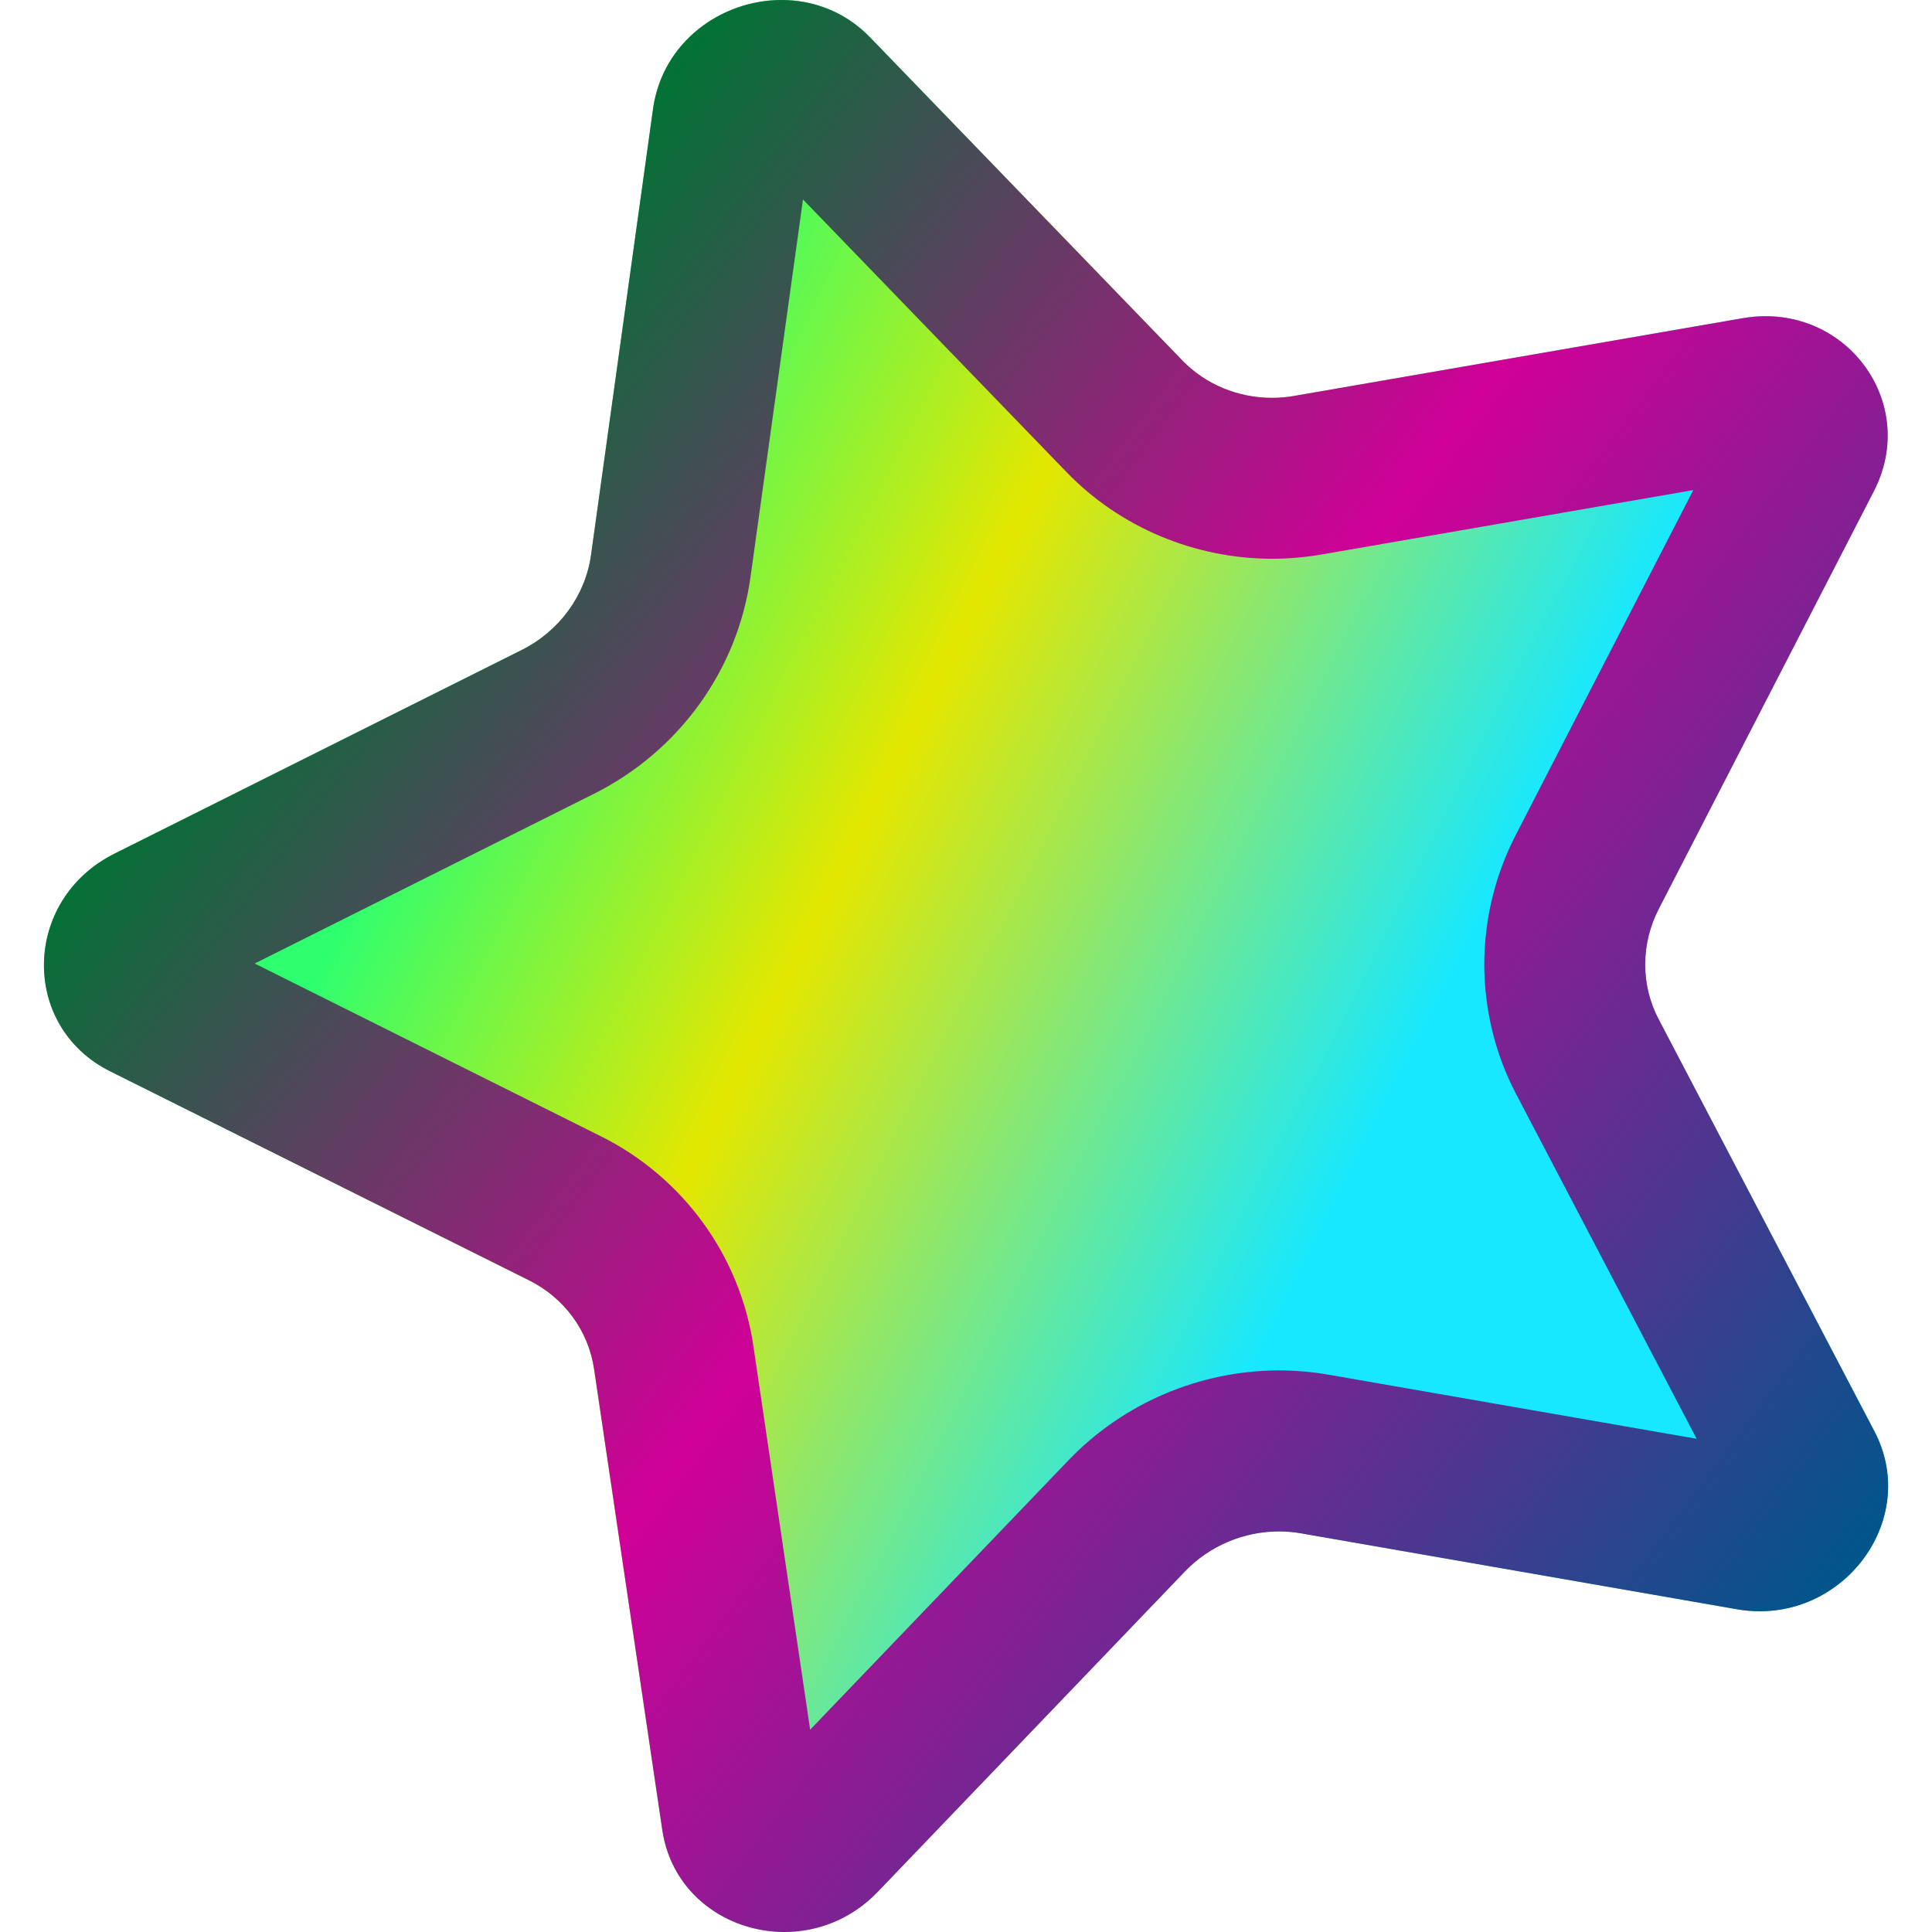 <?xml version="1.0" encoding="utf-8"?>
<!-- Generator: Adobe Illustrator 26.0.3, SVG Export Plug-In . SVG Version: 6.00 Build 0)  -->
<svg version="1.1" id="Слой_1" xmlns="http://www.w3.org/2000/svg" xmlns:xlink="http://www.w3.org/1999/xlink" x="0px" y="0px"
	 viewBox="0 0 24 24" style="enable-background:new 0 0 24 24;" xml:space="preserve">
<style type="text/css">
	.st0{fill:url(#SVGID_1_);}
	.st1{fill:url(#SVGID_00000080914341188704273500000012165830029910517945_);}
</style>
<g>
	<g>
		
			<linearGradient id="SVGID_1_" gradientUnits="userSpaceOnUse" x1="4.643" y1="19.33" x2="21.388" y2="2.585" gradientTransform="matrix(0.95 -0.311 -0.311 -0.95 4.326 27.136)">
			<stop  offset="0.135" style="stop-color:#2EFF6F"/>
			<stop  offset="0.358" style="stop-color:#E4E700"/>
			<stop  offset="0.67" style="stop-color:#17E8FF"/>
		</linearGradient>
		<path class="st0" d="M10.811,0.466l3.877,4.011c0.353,0.365,0.873,0.53,1.388,0.441l5.57-0.965
			c1.257-0.218,2.206,1.032,1.631,2.149l-2.672,5.189c-0.224,0.435-0.225,0.943-0.002,1.369l2.681,5.119
			c0.586,1.119-0.43,2.434-1.708,2.211l-5.415-0.943c-0.527-0.092-1.072,0.088-1.443,0.474
			l-3.814,3.978c-0.9,0.939-2.493,0.482-2.678-0.769L7.38,17.009
			c-0.07-0.476-0.37-0.885-0.806-1.103l-5.206-2.598c-1.12-0.559-1.089-2.131,0.053-2.703
			l5.06-2.531c0.468-0.234,0.791-0.677,0.861-1.18l0.77-5.539
			C8.29,0.075,9.916-0.46,10.811,0.466z"/>
		
			<linearGradient id="SVGID_00000167375786972371540580000003231040787823916712_" gradientUnits="userSpaceOnUse" x1="4.69" y1="5.571" x2="23.092" y2="19.438">
			<stop  offset="1.437700e-08" style="stop-color:#007334"/>
			<stop  offset="0.458" style="stop-color:#D00098"/>
			<stop  offset="1" style="stop-color:#00568B"/>
		</linearGradient>
		<path style="fill:url(#SVGID_00000167375786972371540580000003231040787823916712_);" d="M9.975,2.478l3.276,3.389
			c0.66,0.683,1.59,1.074,2.55,1.074c0.206,0,0.414-0.018,0.617-0.053l4.617-0.8l-2.207,4.287
			c-0.521,1.012-0.519,2.212,0.004,3.212l2.244,4.286l-4.572-0.796
			c-0.203-0.035-0.41-0.053-0.616-0.053c-0.982-0-1.934,0.406-2.613,1.114l-3.211,3.349
			l-0.706-4.771c-0.166-1.119-0.873-2.091-1.892-2.6L3.164,11.969l4.212-2.107
			c1.058-0.529,1.786-1.536,1.947-2.694L9.975,2.478 M9.708,0C8.963,0,8.228,0.518,8.112,1.354
			L7.342,6.893C7.272,7.397,6.949,7.84,6.481,8.074l-5.06,2.531
			c-1.142,0.571-1.173,2.144-0.053,2.703l5.206,2.598c0.437,0.218,0.736,0.627,0.806,1.103
			l0.847,5.722C8.344,23.526,9.029,24,9.744,24c0.411,0,0.832-0.157,1.161-0.5l3.814-3.978
			c0.307-0.32,0.733-0.498,1.169-0.498c0.091,0,0.183,0.008,0.274,0.024l5.415,0.943
			c0.097,0.017,0.192,0.025,0.285,0.025c1.138,0,1.965-1.202,1.423-2.236L20.604,12.66
			c-0.223-0.425-0.222-0.933,0.002-1.369l2.672-5.189c0.53-1.03-0.236-2.174-1.345-2.174
			c-0.093,0-0.189,0.008-0.286,0.025l-5.57,0.965c-0.092,0.016-0.184,0.024-0.276,0.024
			c-0.42,0-0.823-0.165-1.113-0.464l-3.877-4.011C10.501,0.145,10.103-0,9.708,0L9.708,0z"/>
	</g>
</g>
</svg>
